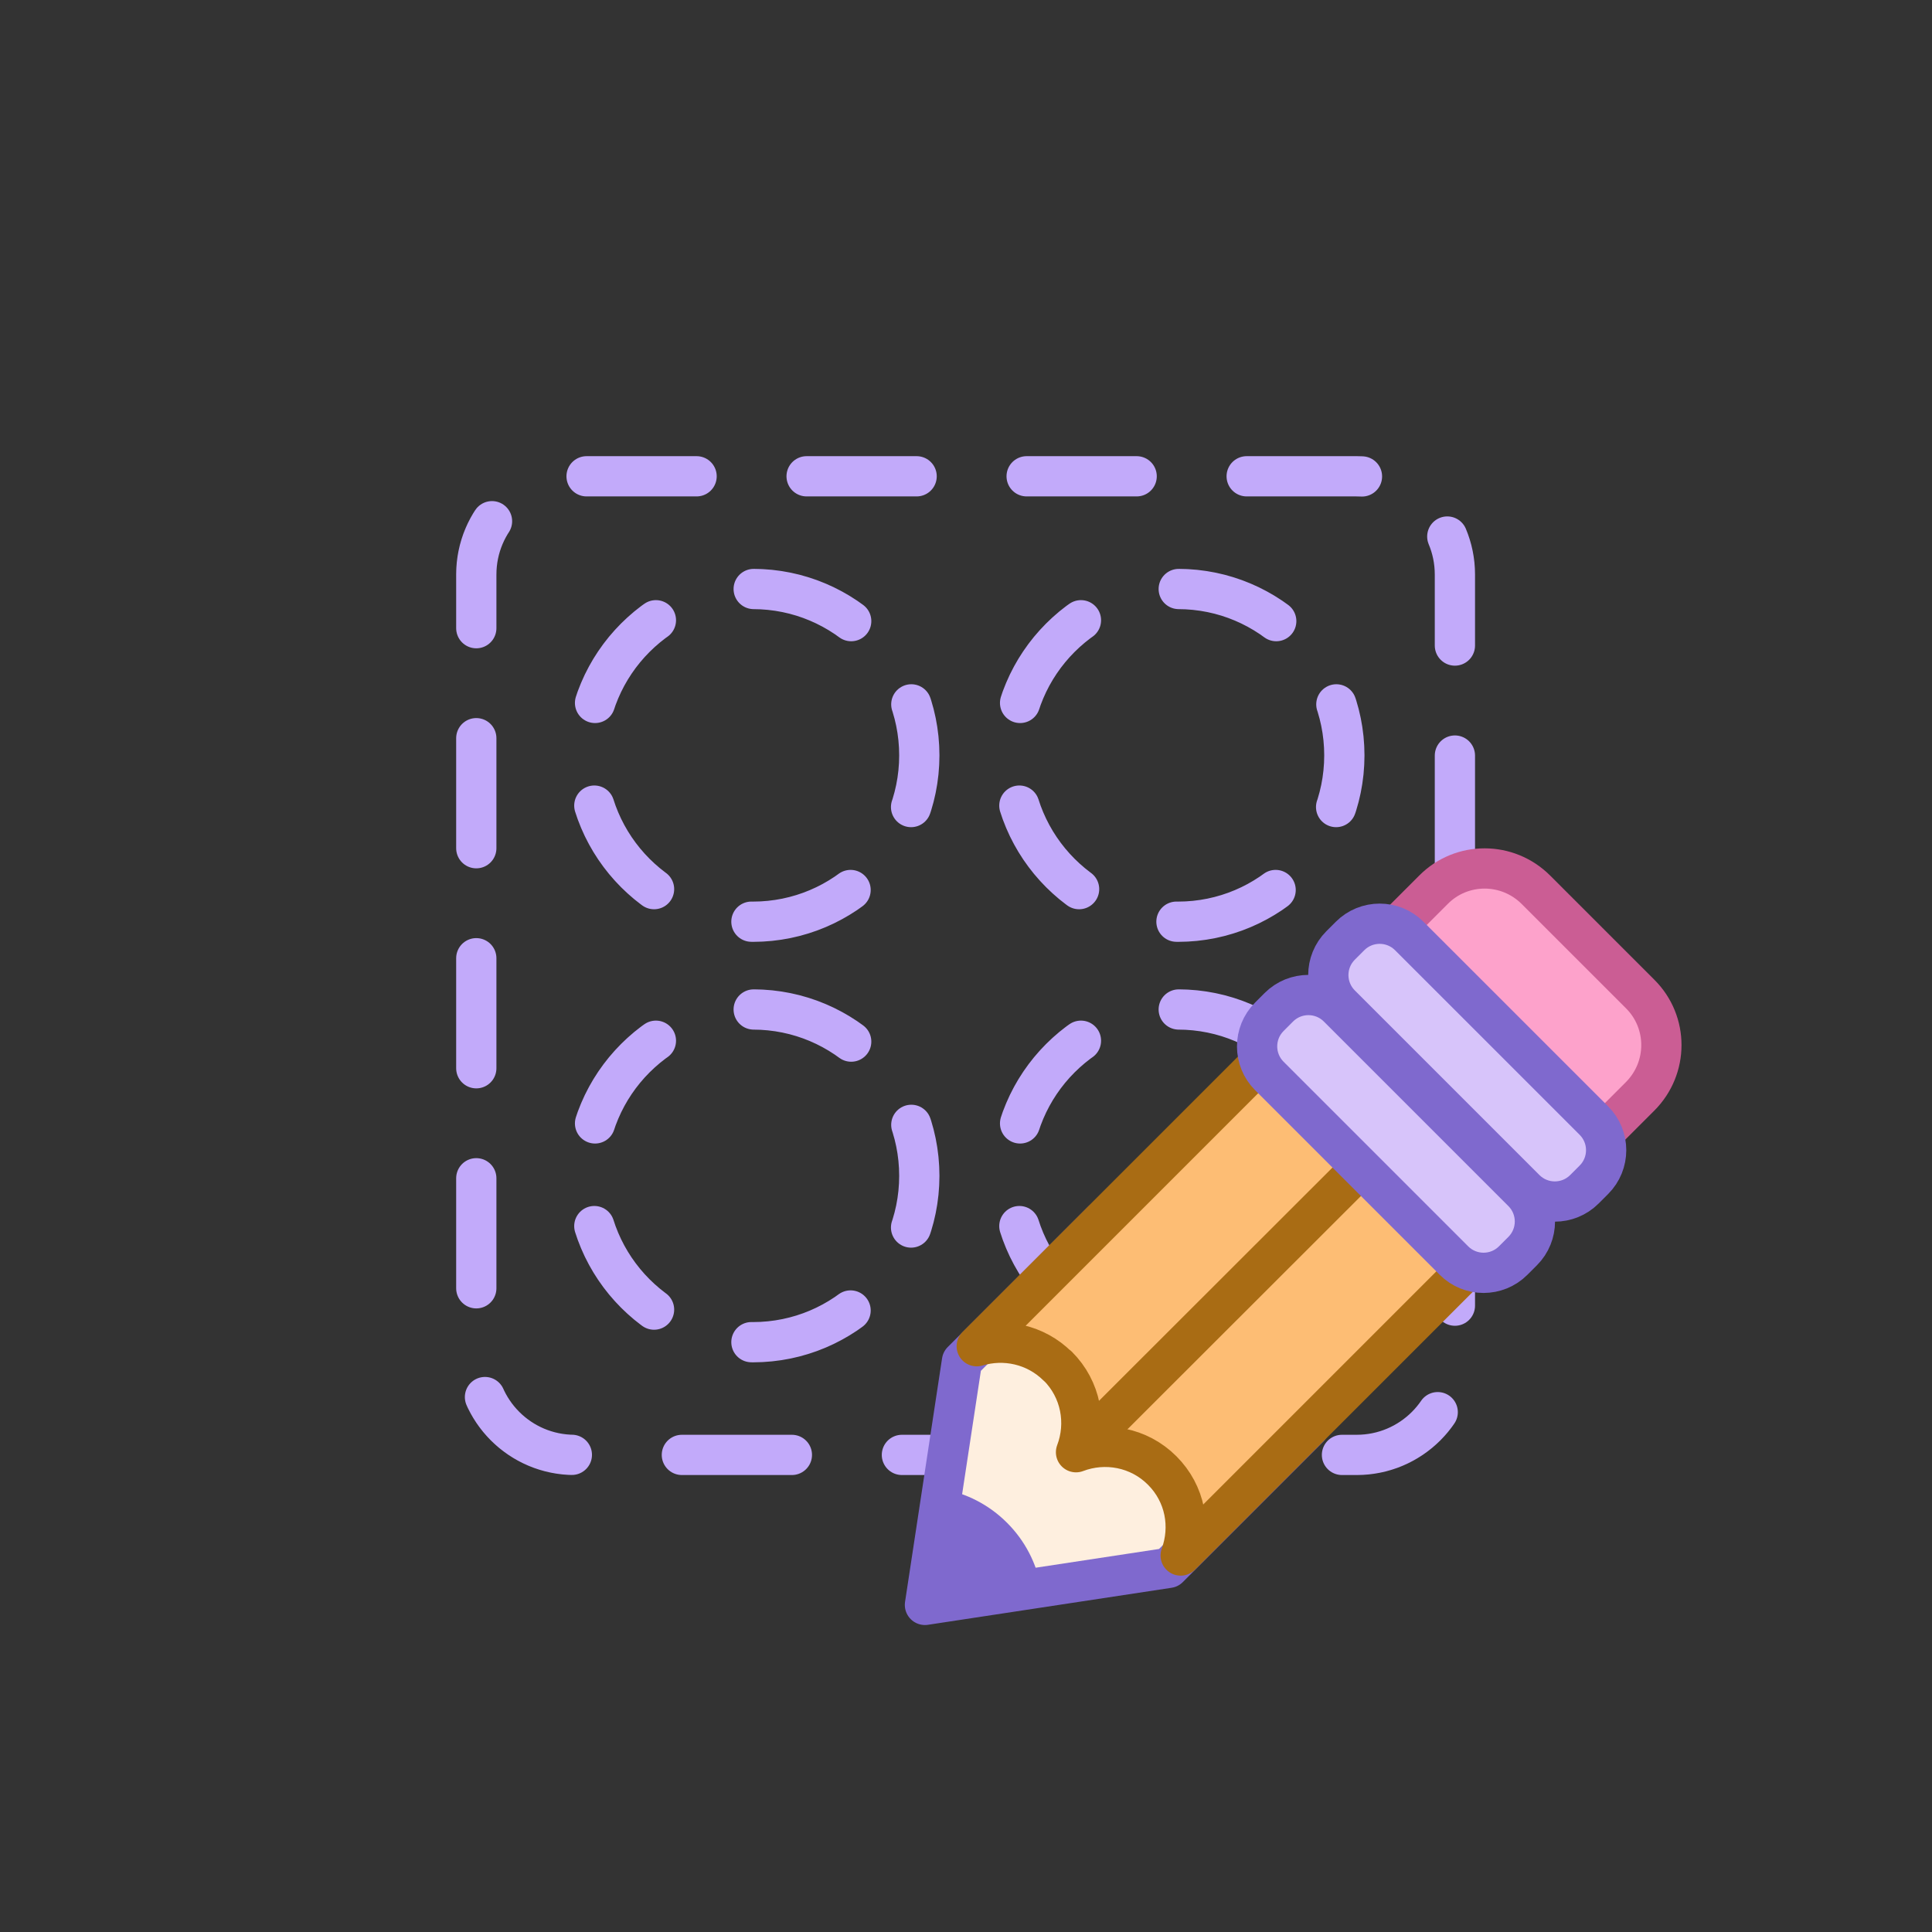 <?xml version="1.0" encoding="utf-8"?>
<svg xmlns="http://www.w3.org/2000/svg" width="72" height="72" viewBox="0 0 72 72" fill="none">
<rect x="0" y="0" width="72" height="72" fill="#333333" stroke="none"/>
<g clip-path="url(#clip0_3033_14492)">
<path d="M50.56 17.75H21.41C19.389 17.75 17.75 19.389 17.75 21.41V50.56C17.75 52.581 19.389 54.22 21.41 54.22H50.56C52.581 54.22 54.22 52.581 54.22 50.56V21.41C54.22 19.389 52.581 17.75 50.56 17.75Z" stroke="#C2AAFA" stroke-width="1.5" stroke-linecap="round" stroke-linejoin="round" stroke-dasharray="4.1 4.1"/>
<path d="M28.06 34.35C31.484 34.35 34.26 31.574 34.26 28.15C34.26 24.726 31.484 21.95 28.06 21.95C24.636 21.95 21.86 24.726 21.86 28.15C21.86 31.574 24.636 34.35 28.06 34.35Z" stroke="#C2AAFA" stroke-width="1.5" stroke-linecap="round" stroke-linejoin="round" stroke-dasharray="3.89 3.89"/>
<path d="M43.9 34.35C47.324 34.35 50.1 31.574 50.1 28.15C50.1 24.726 47.324 21.95 43.9 21.95C40.476 21.95 37.7 24.726 37.7 28.15C37.7 31.574 40.476 34.35 43.9 34.35Z" stroke="#C2AAFA" stroke-width="1.5" stroke-linecap="round" stroke-linejoin="round" stroke-dasharray="3.89 3.89"/>
<path d="M28.06 50.02C31.484 50.02 34.26 47.244 34.26 43.82C34.26 40.396 31.484 37.62 28.06 37.62C24.636 37.62 21.86 40.396 21.86 43.82C21.86 47.244 24.636 50.02 28.06 50.02Z" stroke="#C2AAFA" stroke-width="1.5" stroke-linecap="round" stroke-linejoin="round" stroke-dasharray="3.89 3.89"/>
<path d="M43.9 50.02C47.324 50.02 50.1 47.244 50.1 43.82C50.1 40.396 47.324 37.62 43.9 37.62C40.476 37.62 37.7 40.396 37.7 43.82C37.7 47.244 40.476 50.02 43.9 50.02Z" stroke="#C2AAFA" stroke-width="1.5" stroke-linecap="round" stroke-linejoin="round" stroke-dasharray="3.89 3.89"/>
<path d="M43.55 58.43L34.47 59.81L35.85 50.73L41.08 45.5L48.78 53.2L43.55 58.43Z" fill="#FEEFDF" stroke="#7F69CE" stroke-width="1.5" stroke-linejoin="round"/>
<path d="M39.42 50.91C40.29 51.78 40.51 53.04 40.1 54.12C41.18 53.71 42.44 53.93 43.31 54.8C44.18 55.67 44.39 56.9 44 57.97L55.78 46.19L48.08 38.49L36.4 50.17C37.43 49.86 38.59 50.1 39.41 50.91H39.42Z" fill="#FDBD74" stroke="#A96C14" stroke-width="1.5" stroke-linejoin="round"/>
<path d="M59.18 42.8L61.12 40.86C62.18 39.8 62.18 38.09 61.12 37.04L57.24 33.16C56.18 32.1 54.47 32.1 53.42 33.16L51.48 35.1L59.18 42.8Z" fill="#FDA2CB" stroke="#CB5D94" stroke-width="1.5" stroke-linejoin="round"/>
<path d="M40.1 54.12L50.72 43.51" stroke="#A96C14" stroke-width="1.5" stroke-linejoin="round"/>
<path d="M56.745 44.418L49.865 37.538C49.255 36.929 48.268 36.929 47.658 37.538L47.305 37.892C46.696 38.501 46.696 39.489 47.305 40.098L54.185 46.978C54.794 47.587 55.782 47.587 56.391 46.978L56.745 46.624C57.354 46.015 57.354 45.027 56.745 44.418Z" fill="#D7C4FA" stroke="#7F69CE" stroke-width="1.5" stroke-linejoin="round"/>
<path d="M59.4 41.761L52.519 34.881C51.91 34.272 50.922 34.272 50.313 34.881L49.96 35.234C49.35 35.844 49.35 36.831 49.96 37.441L56.84 44.321C57.449 44.93 58.437 44.93 59.046 44.321L59.4 43.967C60.009 43.358 60.009 42.37 59.4 41.761Z" fill="#D7C4FA" stroke="#7F69CE" stroke-width="1.5" stroke-linejoin="round"/>
<path d="M34.47 59.81L38.79 59.15C38.63 58.27 38.21 57.43 37.53 56.75C36.85 56.07 36.01 55.65 35.13 55.49L34.47 59.81Z" fill="#7F69CE"/>
</g>
<defs>
<clipPath id="clip0_3033_14492">
<rect width="45.66" height="43.56" fill="white" transform="translate(17 17)"/>
</clipPath>
</defs>
</svg>